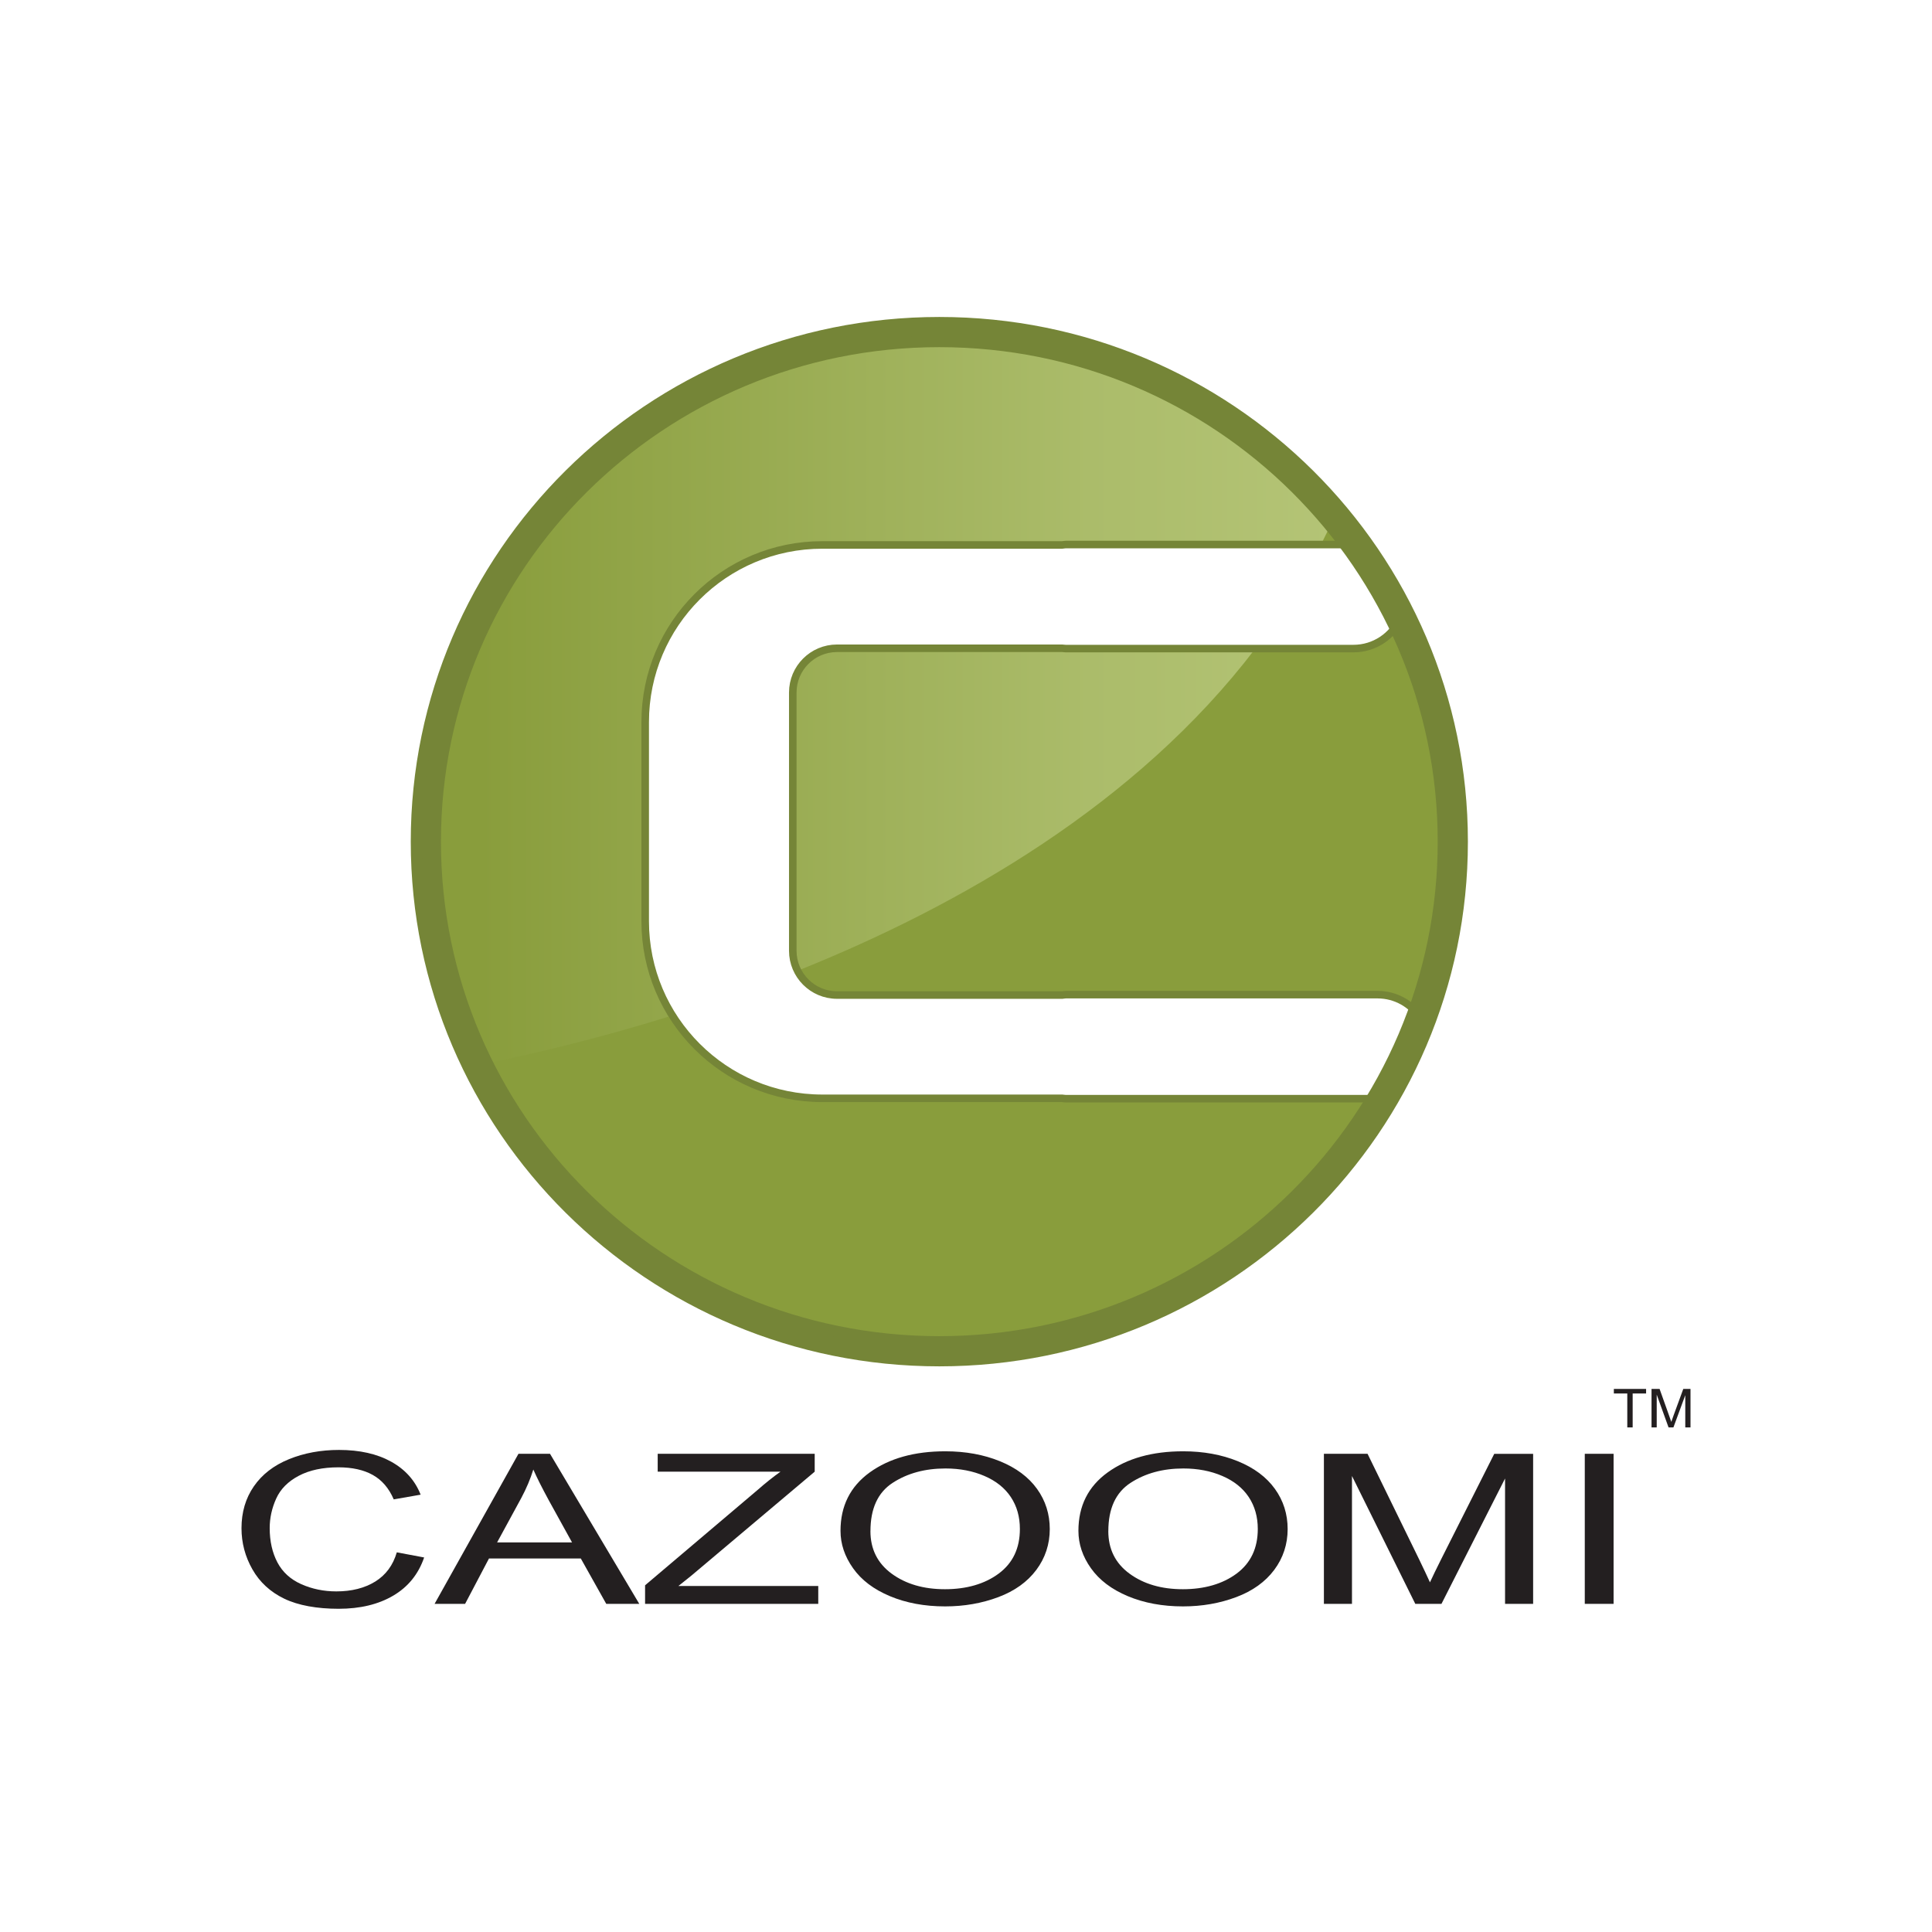 <svg xmlns="http://www.w3.org/2000/svg" fill="none" viewBox="0 0 64 64" height="64" width="64">
<rect fill="white" height="64" width="64"></rect>
<path fill="#231F20" d="M53.906 47.285V46.161H53.461V46.01H54.529V46.161H54.084V47.285H53.906Z"></path>
<path fill="#231F20" d="M14.396 53.13L17.175 48.159H18.22L21.177 53.13H20.083L19.24 51.627H16.198L15.407 53.13H14.396H14.396ZM16.468 51.095H18.95L18.185 49.71C17.957 49.29 17.784 48.947 17.667 48.68C17.569 48.995 17.436 49.31 17.267 49.625L16.467 51.095H16.468Z"></path>
<path fill="#231F20" d="M21.369 53.13V52.515L25.099 49.354C25.36 49.124 25.612 48.924 25.855 48.751H21.787V48.159H26.988V48.751L22.908 52.19L22.473 52.538H27.106V53.13H21.368H21.369Z"></path>
<path fill="#231F20" d="M27.843 50.711C27.843 49.887 28.166 49.242 28.812 48.775C29.459 48.309 30.293 48.076 31.314 48.076C31.983 48.076 32.586 48.186 33.124 48.405C33.661 48.624 34.071 48.929 34.353 49.321C34.634 49.712 34.775 50.157 34.775 50.654C34.775 51.15 34.626 51.608 34.33 52.004C34.033 52.402 33.613 52.703 33.07 52.907C32.525 53.111 31.939 53.214 31.309 53.214C30.627 53.214 30.017 53.1 29.48 52.875C28.942 52.65 28.535 52.341 28.259 51.95C27.982 51.56 27.843 51.147 27.843 50.711ZM28.834 50.719C28.834 51.316 29.069 51.786 29.538 52.13C30.008 52.474 30.596 52.645 31.304 52.645C32.013 52.645 32.62 52.472 33.086 52.125C33.552 51.778 33.785 51.286 33.785 50.649C33.785 50.245 33.685 49.893 33.486 49.593C33.287 49.292 32.995 49.059 32.612 48.894C32.228 48.728 31.798 48.645 31.32 48.645C30.641 48.645 30.057 48.804 29.568 49.123C29.079 49.442 28.835 49.974 28.835 50.72L28.834 50.719Z"></path>
<path fill="#231F20" d="M35.724 50.711C35.724 49.887 36.047 49.242 36.694 48.775C37.339 48.309 38.173 48.076 39.195 48.076C39.864 48.076 40.467 48.186 41.005 48.405C41.542 48.624 41.951 48.929 42.233 49.321C42.515 49.712 42.655 50.157 42.655 50.654C42.655 51.15 42.507 51.608 42.211 52.004C41.914 52.402 41.493 52.703 40.95 52.907C40.406 53.111 39.819 53.214 39.19 53.214C38.508 53.214 37.897 53.1 37.36 52.875C36.823 52.65 36.416 52.341 36.139 51.95C35.862 51.56 35.724 51.147 35.724 50.711H35.724ZM36.714 50.719C36.714 51.316 36.948 51.786 37.418 52.13C37.888 52.474 38.477 52.645 39.185 52.645C39.894 52.645 40.5 52.472 40.967 52.125C41.432 51.778 41.666 51.286 41.666 50.649C41.666 50.245 41.565 49.893 41.367 49.593C41.167 49.292 40.876 49.059 40.492 48.894C40.108 48.728 39.677 48.645 39.2 48.645C38.522 48.645 37.938 48.804 37.449 49.123C36.96 49.442 36.715 49.974 36.715 50.72L36.714 50.719Z"></path>
<path fill="#231F20" d="M43.856 53.13V48.159H45.302L47.022 51.68C47.18 52.009 47.296 52.254 47.369 52.417C47.451 52.236 47.581 51.97 47.756 51.62L49.499 48.16H50.787V53.131H49.857V48.977L47.75 53.131H46.884L44.786 48.894V53.131H43.856V53.13Z"></path>
<path fill="#231F20" d="M52.498 53.13V48.159H53.452V53.13H52.498Z"></path>
<path fill="#231F20" d="M54.709 47.285V46.01H54.976L55.298 46.913C55.328 46.997 55.351 47.06 55.364 47.102C55.379 47.055 55.403 46.987 55.436 46.897L55.761 46.01H56V47.285H55.827V46.217L55.434 47.285H55.273L54.881 46.199V47.285H54.708H54.709Z"></path>
<path fill="#899D3C" d="M46.402 20.472C46.132 21.069 45.533 21.485 44.835 21.485H35.305C35.265 21.485 35.225 21.477 35.186 21.475H27.728C26.919 21.475 26.262 22.131 26.262 22.941V31.495C26.262 32.305 26.919 32.962 27.728 32.962H35.191C35.23 32.959 35.267 32.949 35.305 32.949H45.633C46.239 32.949 46.769 33.263 47.075 33.734C47.755 31.911 48.126 29.939 48.126 27.883C48.126 25.223 47.506 22.71 46.402 20.472V20.472ZM35.305 36.395C35.265 36.395 35.225 36.386 35.186 36.383H27.24C24 36.383 21.373 33.756 21.373 30.518V23.918C21.373 20.678 24 18.052 27.24 18.052H35.186C35.225 18.049 35.265 18.039 35.305 18.039H44.835C44.871 18.039 44.906 18.049 44.941 18.05C41.853 13.783 36.814 11 31.116 11C21.723 11 14.107 18.558 14.107 27.882C14.107 37.207 21.723 44.762 31.117 44.762C37.389 44.762 42.865 41.391 45.814 36.377C45.754 36.383 45.695 36.395 45.633 36.395H35.305Z"></path>
<path fill="url(#paint0_linear_2649_28336)" d="M31.116 11C21.723 11 14.107 18.558 14.107 27.882C14.107 30.536 14.725 33.047 15.827 35.281C17.378 34.977 19.655 34.459 22.278 33.636C21.709 32.73 21.373 31.665 21.373 30.518V23.918C21.373 20.678 24 18.052 27.24 18.052H35.186C35.225 18.049 35.265 18.039 35.305 18.039H43.759C43.914 17.735 44.062 17.426 44.203 17.11C41.084 13.38 36.383 11 31.116 11ZM35.186 21.475H27.728C26.919 21.475 26.262 22.131 26.262 22.94V31.494C26.262 31.735 26.325 31.956 26.427 32.156C31.776 30.011 37.652 26.648 41.585 21.485H35.305C35.264 21.485 35.225 21.477 35.185 21.475L35.186 21.475Z"></path>
<path stroke-miterlimit="10" stroke="#758537" d="M48.126 27.881C48.126 37.204 40.511 44.762 31.117 44.762C21.723 44.762 14.107 37.204 14.107 27.881C14.107 18.558 21.722 11 31.117 11C40.511 11 48.126 18.558 48.126 27.881Z"></path>
<path stroke-miterlimit="10" stroke-width="0.25" stroke="#758537" d="M46.402 20.472C46.132 21.069 45.533 21.485 44.835 21.485H35.305C35.265 21.485 35.225 21.477 35.186 21.475H27.728C26.919 21.475 26.262 22.131 26.262 22.941V31.495C26.262 32.305 26.919 32.962 27.728 32.962H35.191C35.23 32.959 35.267 32.949 35.305 32.949H45.633C46.239 32.949 46.769 33.263 47.075 33.734C47.755 31.911 48.126 29.939 48.126 27.883C48.126 25.223 47.506 22.71 46.402 20.472V20.472ZM35.305 36.395C35.265 36.395 35.225 36.386 35.186 36.383H27.24C24 36.383 21.373 33.756 21.373 30.518V23.918C21.373 20.678 24 18.052 27.24 18.052H35.186C35.225 18.049 35.265 18.039 35.305 18.039H44.835C44.871 18.039 44.906 18.049 44.941 18.05C41.853 13.783 36.814 11 31.116 11C21.723 11 14.107 18.558 14.107 27.882C14.107 37.207 21.723 44.762 31.117 44.762C37.389 44.762 42.865 41.391 45.814 36.377C45.754 36.383 45.695 36.395 45.633 36.395H35.305V36.395Z"></path>
<path fill="#231F20" d="M13.145 51.423L14.05 51.593C13.861 52.146 13.519 52.568 13.026 52.858C12.533 53.148 11.93 53.293 11.217 53.293C10.504 53.293 9.879 53.182 9.417 52.959C8.955 52.736 8.603 52.412 8.362 51.988C8.121 51.565 8 51.11 8 50.624C8 50.094 8.136 49.632 8.409 49.237C8.681 48.843 9.068 48.543 9.571 48.338C10.074 48.133 10.627 48.031 11.231 48.031C11.915 48.031 12.491 48.161 12.958 48.42C13.425 48.679 13.75 49.044 13.934 49.513L13.043 49.669C12.884 49.299 12.653 49.03 12.351 48.861C12.05 48.692 11.67 48.607 11.212 48.607C10.687 48.607 10.247 48.701 9.894 48.889C9.54 49.076 9.292 49.327 9.149 49.643C9.006 49.959 8.934 50.285 8.934 50.621C8.934 51.053 9.019 51.431 9.188 51.754C9.358 52.077 9.622 52.318 9.98 52.478C10.338 52.637 10.725 52.717 11.142 52.717C11.65 52.717 12.079 52.608 12.431 52.391C12.782 52.173 13.02 51.85 13.145 51.422V51.423Z"></path>
<defs>
<linearGradient gradientUnits="userSpaceOnUse" y2="23.141" x2="44.203" y1="23.141" x1="14.107" id="paint0_linear_2649_28336">
<stop stop-color="#899D3C" offset="0.06"></stop>
<stop stop-color="#93A64A" offset="0.26"></stop>
<stop stop-color="#ABBC6A" offset="0.73"></stop>
<stop stop-color="#B4C476" offset="1"></stop>
</linearGradient>
</defs>
</svg>
